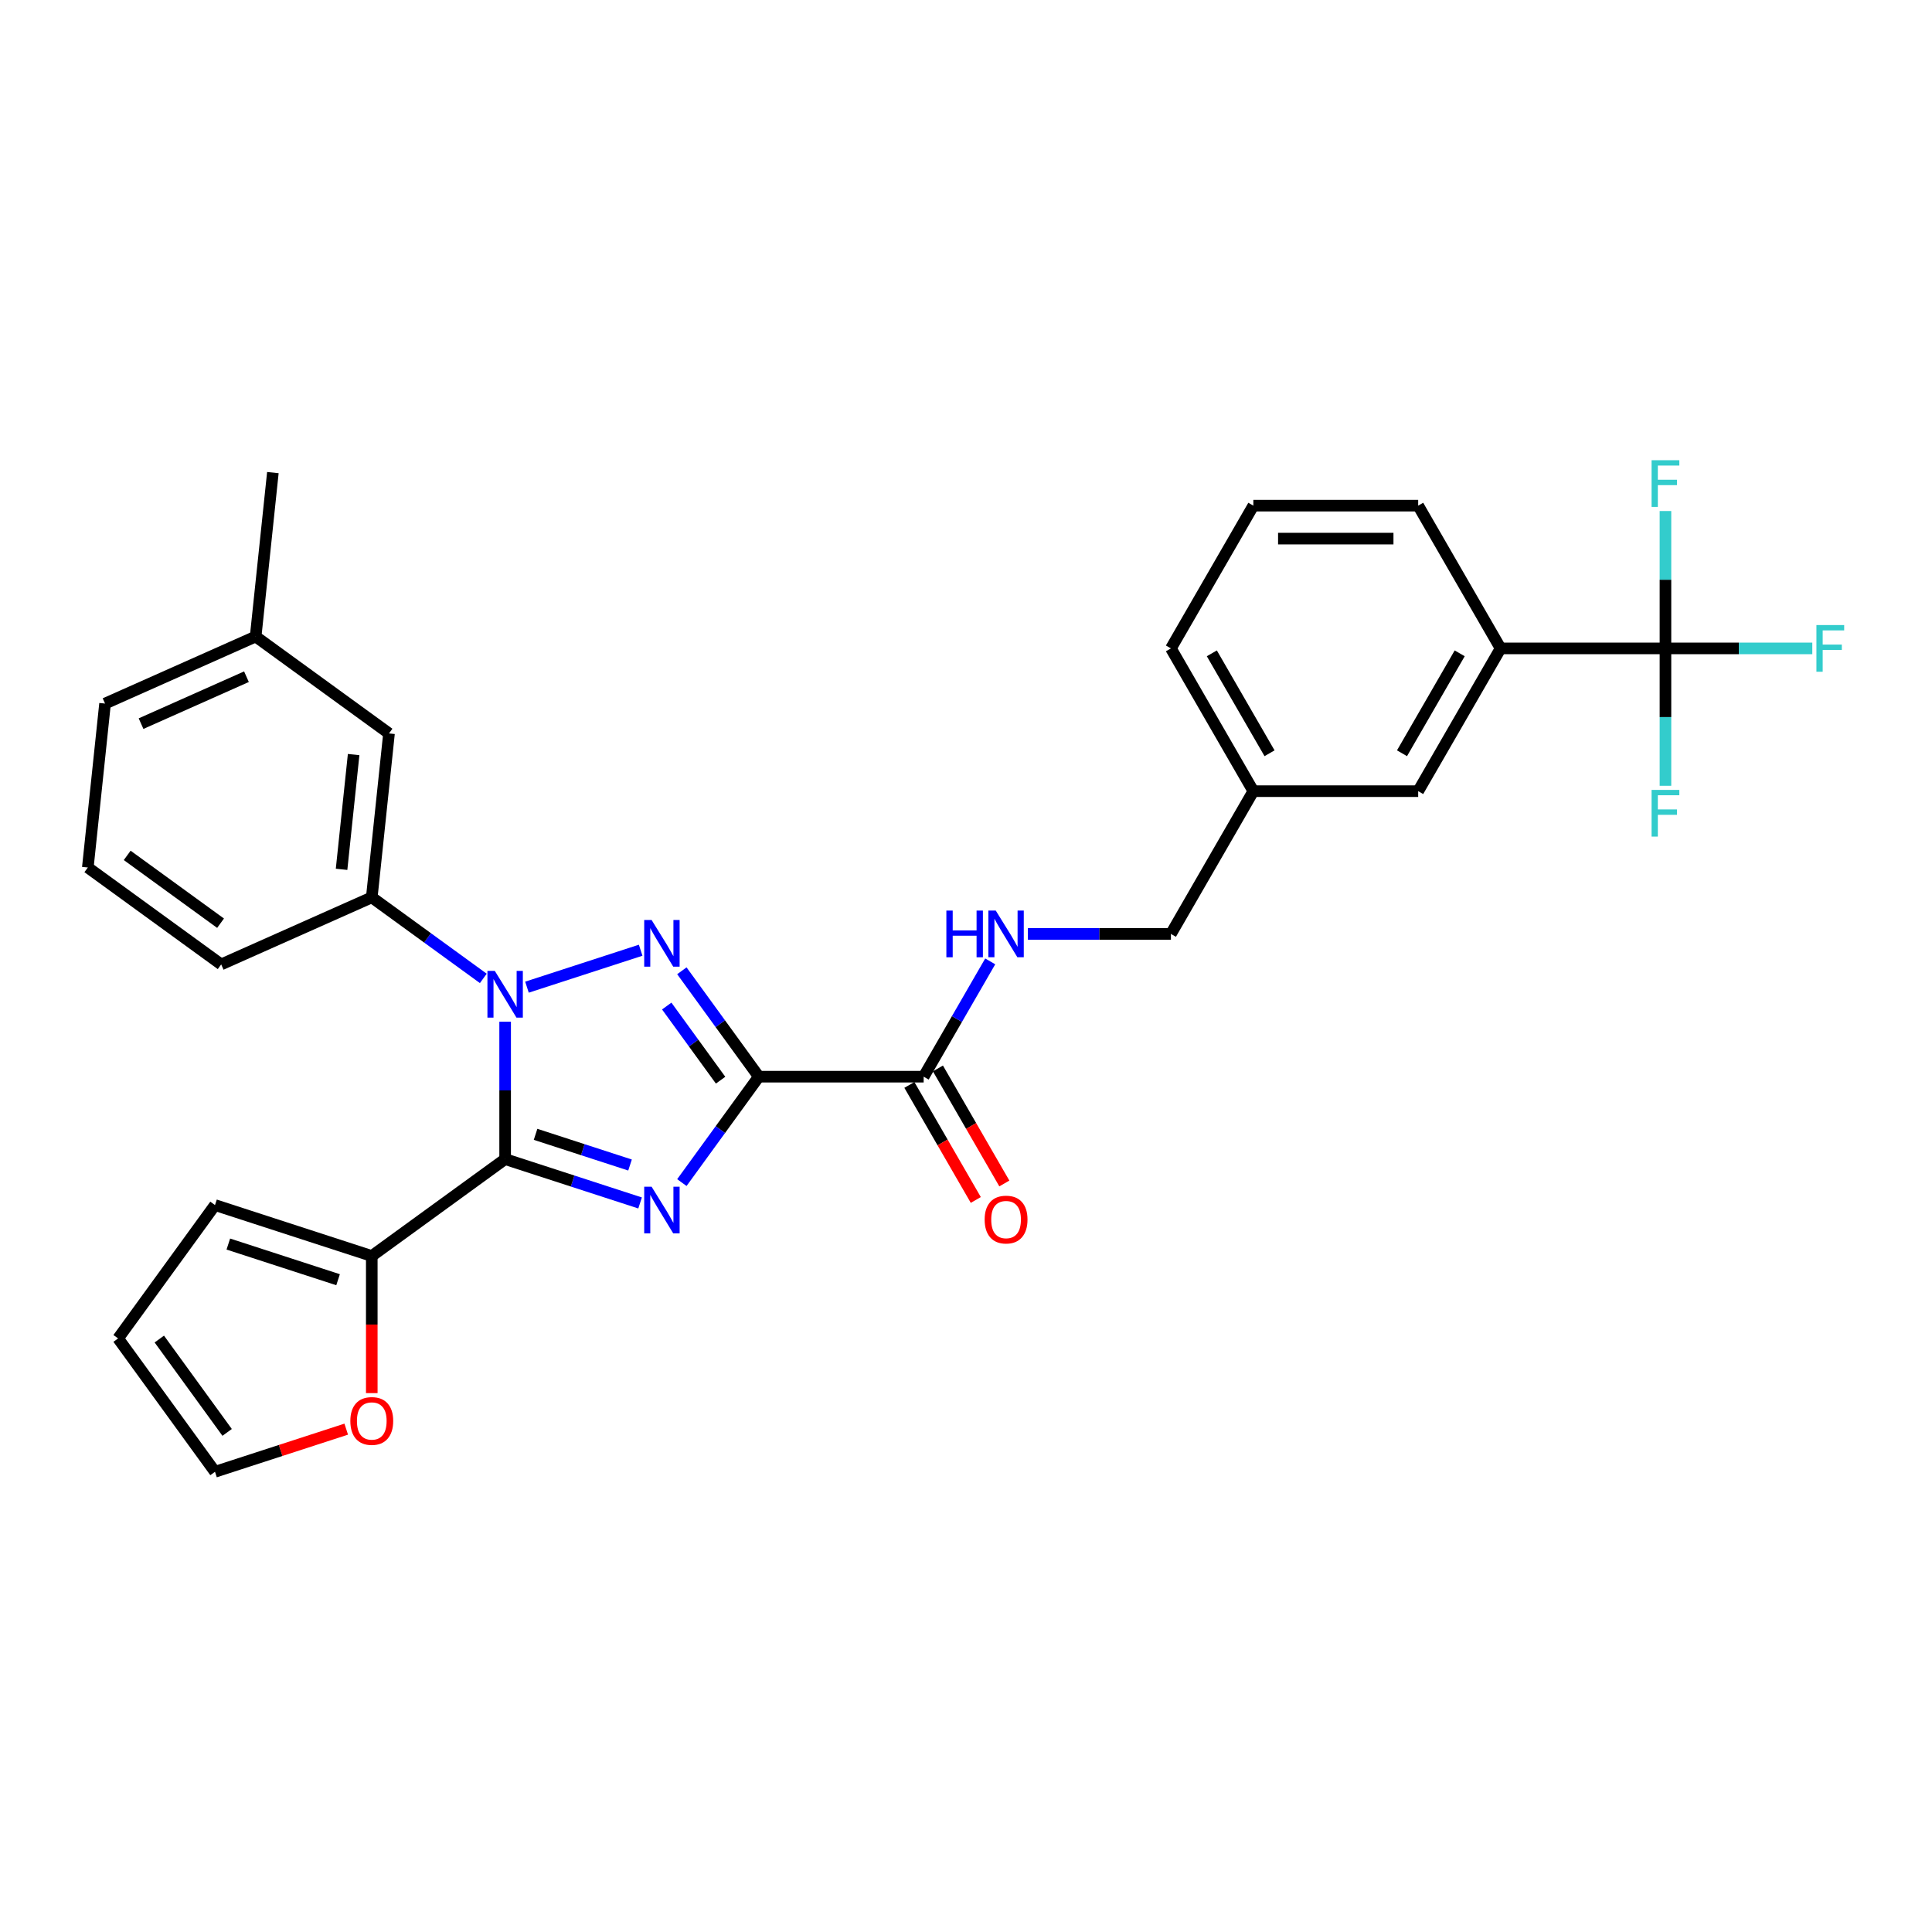 <?xml version='1.0' encoding='iso-8859-1'?>
<svg version='1.1' baseProfile='full'
              xmlns='http://www.w3.org/2000/svg'
                      xmlns:rdkit='http://www.rdkit.org/xml'
                      xmlns:xlink='http://www.w3.org/1999/xlink'
                  xml:space='preserve'
width='1000px' height='1000px' viewBox='0 0 1000 1000'>
<!-- END OF HEADER -->
<rect style='opacity:1.0;fill:#FFFFFF;stroke:none' width='1000' height='1000' x='0' y='0'> </rect>
<path class='bond-0' d='M 862.038,335.612 L 776.714,335.612' style='fill:none;fill-rule:evenodd;stroke:#000000;stroke-width:6px;stroke-linecap:butt;stroke-linejoin:miter;stroke-opacity:1' />
<path class='bond-1' d='M 862.038,335.612 L 900.041,335.612' style='fill:none;fill-rule:evenodd;stroke:#000000;stroke-width:6px;stroke-linecap:butt;stroke-linejoin:miter;stroke-opacity:1' />
<path class='bond-1' d='M 900.041,335.612 L 938.044,335.612' style='fill:none;fill-rule:evenodd;stroke:#33CCCC;stroke-width:6px;stroke-linecap:butt;stroke-linejoin:miter;stroke-opacity:1' />
<path class='bond-2' d='M 862.038,335.612 L 862.038,371.167' style='fill:none;fill-rule:evenodd;stroke:#000000;stroke-width:6px;stroke-linecap:butt;stroke-linejoin:miter;stroke-opacity:1' />
<path class='bond-2' d='M 862.038,371.167 L 862.038,406.721' style='fill:none;fill-rule:evenodd;stroke:#33CCCC;stroke-width:6px;stroke-linecap:butt;stroke-linejoin:miter;stroke-opacity:1' />
<path class='bond-3' d='M 862.038,335.612 L 862.038,300.058' style='fill:none;fill-rule:evenodd;stroke:#000000;stroke-width:6px;stroke-linecap:butt;stroke-linejoin:miter;stroke-opacity:1' />
<path class='bond-3' d='M 862.038,300.058 L 862.038,264.503' style='fill:none;fill-rule:evenodd;stroke:#33CCCC;stroke-width:6px;stroke-linecap:butt;stroke-linejoin:miter;stroke-opacity:1' />
<path class='bond-4' d='M 478.081,557.289 L 495.309,527.451' style='fill:none;fill-rule:evenodd;stroke:#000000;stroke-width:6px;stroke-linecap:butt;stroke-linejoin:miter;stroke-opacity:1' />
<path class='bond-4' d='M 495.309,527.451 L 512.536,497.612' style='fill:none;fill-rule:evenodd;stroke:#0000FF;stroke-width:6px;stroke-linecap:butt;stroke-linejoin:miter;stroke-opacity:1' />
<path class='bond-5' d='M 470.692,561.556 L 487.88,591.326' style='fill:none;fill-rule:evenodd;stroke:#000000;stroke-width:6px;stroke-linecap:butt;stroke-linejoin:miter;stroke-opacity:1' />
<path class='bond-5' d='M 487.88,591.326 L 505.068,621.097' style='fill:none;fill-rule:evenodd;stroke:#FF0000;stroke-width:6px;stroke-linecap:butt;stroke-linejoin:miter;stroke-opacity:1' />
<path class='bond-5' d='M 485.471,553.023 L 502.659,582.794' style='fill:none;fill-rule:evenodd;stroke:#000000;stroke-width:6px;stroke-linecap:butt;stroke-linejoin:miter;stroke-opacity:1' />
<path class='bond-5' d='M 502.659,582.794 L 519.847,612.564' style='fill:none;fill-rule:evenodd;stroke:#FF0000;stroke-width:6px;stroke-linecap:butt;stroke-linejoin:miter;stroke-opacity:1' />
<path class='bond-6' d='M 478.081,557.289 L 392.758,557.289' style='fill:none;fill-rule:evenodd;stroke:#000000;stroke-width:6px;stroke-linecap:butt;stroke-linejoin:miter;stroke-opacity:1' />
<path class='bond-7' d='M 532.04,483.397 L 569.053,483.397' style='fill:none;fill-rule:evenodd;stroke:#0000FF;stroke-width:6px;stroke-linecap:butt;stroke-linejoin:miter;stroke-opacity:1' />
<path class='bond-7' d='M 569.053,483.397 L 606.067,483.397' style='fill:none;fill-rule:evenodd;stroke:#000000;stroke-width:6px;stroke-linecap:butt;stroke-linejoin:miter;stroke-opacity:1' />
<path class='bond-8' d='M 776.714,335.612 L 734.052,409.505' style='fill:none;fill-rule:evenodd;stroke:#000000;stroke-width:6px;stroke-linecap:butt;stroke-linejoin:miter;stroke-opacity:1' />
<path class='bond-8' d='M 755.536,338.164 L 725.673,389.888' style='fill:none;fill-rule:evenodd;stroke:#000000;stroke-width:6px;stroke-linecap:butt;stroke-linejoin:miter;stroke-opacity:1' />
<path class='bond-9' d='M 776.714,335.612 L 734.052,261.72' style='fill:none;fill-rule:evenodd;stroke:#000000;stroke-width:6px;stroke-linecap:butt;stroke-linejoin:miter;stroke-opacity:1' />
<path class='bond-10' d='M 272.755,510.957 L 331.606,491.835' style='fill:none;fill-rule:evenodd;stroke:#0000FF;stroke-width:6px;stroke-linecap:butt;stroke-linejoin:miter;stroke-opacity:1' />
<path class='bond-11' d='M 261.458,528.843 L 261.458,564.397' style='fill:none;fill-rule:evenodd;stroke:#0000FF;stroke-width:6px;stroke-linecap:butt;stroke-linejoin:miter;stroke-opacity:1' />
<path class='bond-11' d='M 261.458,564.397 L 261.458,599.951' style='fill:none;fill-rule:evenodd;stroke:#000000;stroke-width:6px;stroke-linecap:butt;stroke-linejoin:miter;stroke-opacity:1' />
<path class='bond-12' d='M 250.161,506.42 L 221.296,485.448' style='fill:none;fill-rule:evenodd;stroke:#0000FF;stroke-width:6px;stroke-linecap:butt;stroke-linejoin:miter;stroke-opacity:1' />
<path class='bond-12' d='M 221.296,485.448 L 192.43,464.476' style='fill:none;fill-rule:evenodd;stroke:#000000;stroke-width:6px;stroke-linecap:butt;stroke-linejoin:miter;stroke-opacity:1' />
<path class='bond-13' d='M 352.933,502.476 L 372.846,529.883' style='fill:none;fill-rule:evenodd;stroke:#0000FF;stroke-width:6px;stroke-linecap:butt;stroke-linejoin:miter;stroke-opacity:1' />
<path class='bond-13' d='M 372.846,529.883 L 392.758,557.289' style='fill:none;fill-rule:evenodd;stroke:#000000;stroke-width:6px;stroke-linecap:butt;stroke-linejoin:miter;stroke-opacity:1' />
<path class='bond-13' d='M 345.101,520.728 L 359.04,539.913' style='fill:none;fill-rule:evenodd;stroke:#0000FF;stroke-width:6px;stroke-linecap:butt;stroke-linejoin:miter;stroke-opacity:1' />
<path class='bond-13' d='M 359.04,539.913 L 372.978,559.098' style='fill:none;fill-rule:evenodd;stroke:#000000;stroke-width:6px;stroke-linecap:butt;stroke-linejoin:miter;stroke-opacity:1' />
<path class='bond-14' d='M 392.758,557.289 L 372.846,584.696' style='fill:none;fill-rule:evenodd;stroke:#000000;stroke-width:6px;stroke-linecap:butt;stroke-linejoin:miter;stroke-opacity:1' />
<path class='bond-14' d='M 372.846,584.696 L 352.933,612.103' style='fill:none;fill-rule:evenodd;stroke:#0000FF;stroke-width:6px;stroke-linecap:butt;stroke-linejoin:miter;stroke-opacity:1' />
<path class='bond-15' d='M 331.309,622.647 L 296.383,611.299' style='fill:none;fill-rule:evenodd;stroke:#0000FF;stroke-width:6px;stroke-linecap:butt;stroke-linejoin:miter;stroke-opacity:1' />
<path class='bond-15' d='M 296.383,611.299 L 261.458,599.951' style='fill:none;fill-rule:evenodd;stroke:#000000;stroke-width:6px;stroke-linecap:butt;stroke-linejoin:miter;stroke-opacity:1' />
<path class='bond-15' d='M 326.105,603.013 L 301.657,595.07' style='fill:none;fill-rule:evenodd;stroke:#0000FF;stroke-width:6px;stroke-linecap:butt;stroke-linejoin:miter;stroke-opacity:1' />
<path class='bond-15' d='M 301.657,595.07 L 277.209,587.126' style='fill:none;fill-rule:evenodd;stroke:#000000;stroke-width:6px;stroke-linecap:butt;stroke-linejoin:miter;stroke-opacity:1' />
<path class='bond-16' d='M 261.458,599.951 L 192.43,650.103' style='fill:none;fill-rule:evenodd;stroke:#000000;stroke-width:6px;stroke-linecap:butt;stroke-linejoin:miter;stroke-opacity:1' />
<path class='bond-17' d='M 201.349,379.619 L 192.43,464.476' style='fill:none;fill-rule:evenodd;stroke:#000000;stroke-width:6px;stroke-linecap:butt;stroke-linejoin:miter;stroke-opacity:1' />
<path class='bond-17' d='M 183.04,390.564 L 176.796,449.963' style='fill:none;fill-rule:evenodd;stroke:#000000;stroke-width:6px;stroke-linecap:butt;stroke-linejoin:miter;stroke-opacity:1' />
<path class='bond-18' d='M 201.349,379.619 L 132.32,329.467' style='fill:none;fill-rule:evenodd;stroke:#000000;stroke-width:6px;stroke-linecap:butt;stroke-linejoin:miter;stroke-opacity:1' />
<path class='bond-19' d='M 192.43,464.476 L 114.483,499.18' style='fill:none;fill-rule:evenodd;stroke:#000000;stroke-width:6px;stroke-linecap:butt;stroke-linejoin:miter;stroke-opacity:1' />
<path class='bond-20' d='M 132.32,329.467 L 54.373,364.172' style='fill:none;fill-rule:evenodd;stroke:#000000;stroke-width:6px;stroke-linecap:butt;stroke-linejoin:miter;stroke-opacity:1' />
<path class='bond-20' d='M 127.569,350.263 L 73.006,374.555' style='fill:none;fill-rule:evenodd;stroke:#000000;stroke-width:6px;stroke-linecap:butt;stroke-linejoin:miter;stroke-opacity:1' />
<path class='bond-21' d='M 132.32,329.467 L 141.239,244.611' style='fill:none;fill-rule:evenodd;stroke:#000000;stroke-width:6px;stroke-linecap:butt;stroke-linejoin:miter;stroke-opacity:1' />
<path class='bond-22' d='M 192.43,650.103 L 192.43,685.589' style='fill:none;fill-rule:evenodd;stroke:#000000;stroke-width:6px;stroke-linecap:butt;stroke-linejoin:miter;stroke-opacity:1' />
<path class='bond-22' d='M 192.43,685.589 L 192.43,721.075' style='fill:none;fill-rule:evenodd;stroke:#FF0000;stroke-width:6px;stroke-linecap:butt;stroke-linejoin:miter;stroke-opacity:1' />
<path class='bond-23' d='M 192.43,650.103 L 111.282,623.737' style='fill:none;fill-rule:evenodd;stroke:#000000;stroke-width:6px;stroke-linecap:butt;stroke-linejoin:miter;stroke-opacity:1' />
<path class='bond-23' d='M 174.984,662.378 L 118.181,643.921' style='fill:none;fill-rule:evenodd;stroke:#000000;stroke-width:6px;stroke-linecap:butt;stroke-linejoin:miter;stroke-opacity:1' />
<path class='bond-24' d='M 179.205,739.724 L 145.243,750.759' style='fill:none;fill-rule:evenodd;stroke:#FF0000;stroke-width:6px;stroke-linecap:butt;stroke-linejoin:miter;stroke-opacity:1' />
<path class='bond-24' d='M 145.243,750.759 L 111.282,761.793' style='fill:none;fill-rule:evenodd;stroke:#000000;stroke-width:6px;stroke-linecap:butt;stroke-linejoin:miter;stroke-opacity:1' />
<path class='bond-25' d='M 111.282,761.793 L 61.13,692.765' style='fill:none;fill-rule:evenodd;stroke:#000000;stroke-width:6px;stroke-linecap:butt;stroke-linejoin:miter;stroke-opacity:1' />
<path class='bond-25' d='M 117.565,741.409 L 82.459,693.089' style='fill:none;fill-rule:evenodd;stroke:#000000;stroke-width:6px;stroke-linecap:butt;stroke-linejoin:miter;stroke-opacity:1' />
<path class='bond-26' d='M 61.13,692.765 L 111.282,623.737' style='fill:none;fill-rule:evenodd;stroke:#000000;stroke-width:6px;stroke-linecap:butt;stroke-linejoin:miter;stroke-opacity:1' />
<path class='bond-27' d='M 45.455,449.028 L 54.373,364.172' style='fill:none;fill-rule:evenodd;stroke:#000000;stroke-width:6px;stroke-linecap:butt;stroke-linejoin:miter;stroke-opacity:1' />
<path class='bond-28' d='M 45.455,449.028 L 114.483,499.18' style='fill:none;fill-rule:evenodd;stroke:#000000;stroke-width:6px;stroke-linecap:butt;stroke-linejoin:miter;stroke-opacity:1' />
<path class='bond-28' d='M 65.839,442.745 L 114.159,477.851' style='fill:none;fill-rule:evenodd;stroke:#000000;stroke-width:6px;stroke-linecap:butt;stroke-linejoin:miter;stroke-opacity:1' />
<path class='bond-29' d='M 734.052,409.505 L 648.729,409.505' style='fill:none;fill-rule:evenodd;stroke:#000000;stroke-width:6px;stroke-linecap:butt;stroke-linejoin:miter;stroke-opacity:1' />
<path class='bond-30' d='M 648.729,409.505 L 606.067,483.397' style='fill:none;fill-rule:evenodd;stroke:#000000;stroke-width:6px;stroke-linecap:butt;stroke-linejoin:miter;stroke-opacity:1' />
<path class='bond-31' d='M 648.729,409.505 L 606.067,335.612' style='fill:none;fill-rule:evenodd;stroke:#000000;stroke-width:6px;stroke-linecap:butt;stroke-linejoin:miter;stroke-opacity:1' />
<path class='bond-31' d='M 657.108,389.888 L 627.244,338.164' style='fill:none;fill-rule:evenodd;stroke:#000000;stroke-width:6px;stroke-linecap:butt;stroke-linejoin:miter;stroke-opacity:1' />
<path class='bond-32' d='M 734.052,261.72 L 648.729,261.72' style='fill:none;fill-rule:evenodd;stroke:#000000;stroke-width:6px;stroke-linecap:butt;stroke-linejoin:miter;stroke-opacity:1' />
<path class='bond-32' d='M 721.254,278.784 L 661.527,278.784' style='fill:none;fill-rule:evenodd;stroke:#000000;stroke-width:6px;stroke-linecap:butt;stroke-linejoin:miter;stroke-opacity:1' />
<path class='bond-33' d='M 648.729,261.72 L 606.067,335.612' style='fill:none;fill-rule:evenodd;stroke:#000000;stroke-width:6px;stroke-linecap:butt;stroke-linejoin:miter;stroke-opacity:1' />
<path  class='atom-2' d='M 489.839 471.315
L 493.115 471.315
L 493.115 481.588
L 505.47 481.588
L 505.47 471.315
L 508.747 471.315
L 508.747 495.479
L 505.47 495.479
L 505.47 484.319
L 493.115 484.319
L 493.115 495.479
L 489.839 495.479
L 489.839 471.315
' fill='#0000FF'/>
<path  class='atom-2' d='M 515.402 471.315
L 523.32 484.114
Q 524.105 485.377, 525.368 487.663
Q 526.63 489.95, 526.699 490.086
L 526.699 471.315
L 529.907 471.315
L 529.907 495.479
L 526.596 495.479
L 518.098 481.486
Q 517.108 479.848, 516.05 477.97
Q 515.026 476.093, 514.719 475.513
L 514.719 495.479
L 511.579 495.479
L 511.579 471.315
L 515.402 471.315
' fill='#0000FF'/>
<path  class='atom-3' d='M 509.651 631.25
Q 509.651 625.448, 512.518 622.206
Q 515.385 618.964, 520.743 618.964
Q 526.101 618.964, 528.968 622.206
Q 531.835 625.448, 531.835 631.25
Q 531.835 637.12, 528.934 640.465
Q 526.033 643.776, 520.743 643.776
Q 515.419 643.776, 512.518 640.465
Q 509.651 637.155, 509.651 631.25
M 520.743 641.045
Q 524.429 641.045, 526.409 638.588
Q 528.422 636.097, 528.422 631.25
Q 528.422 626.506, 526.409 624.117
Q 524.429 621.694, 520.743 621.694
Q 517.057 621.694, 515.043 624.083
Q 513.064 626.472, 513.064 631.25
Q 513.064 636.131, 515.043 638.588
Q 517.057 641.045, 520.743 641.045
' fill='#FF0000'/>
<path  class='atom-5' d='M 256.117 502.546
L 264.035 515.344
Q 264.82 516.607, 266.083 518.894
Q 267.345 521.18, 267.414 521.317
L 267.414 502.546
L 270.622 502.546
L 270.622 526.709
L 267.311 526.709
L 258.813 512.716
Q 257.823 511.078, 256.765 509.201
Q 255.741 507.324, 255.434 506.744
L 255.434 526.709
L 252.294 526.709
L 252.294 502.546
L 256.117 502.546
' fill='#0000FF'/>
<path  class='atom-6' d='M 337.264 476.179
L 345.182 488.978
Q 345.967 490.241, 347.23 492.527
Q 348.493 494.814, 348.561 494.951
L 348.561 476.179
L 351.769 476.179
L 351.769 500.343
L 348.459 500.343
L 339.961 486.35
Q 338.971 484.712, 337.913 482.835
Q 336.889 480.957, 336.582 480.377
L 336.582 500.343
L 333.442 500.343
L 333.442 476.179
L 337.264 476.179
' fill='#0000FF'/>
<path  class='atom-8' d='M 337.264 614.236
L 345.182 627.034
Q 345.967 628.297, 347.23 630.584
Q 348.493 632.871, 348.561 633.007
L 348.561 614.236
L 351.769 614.236
L 351.769 638.4
L 348.459 638.4
L 339.961 624.406
Q 338.971 622.768, 337.913 620.891
Q 336.889 619.014, 336.582 618.434
L 336.582 638.4
L 333.442 638.4
L 333.442 614.236
L 337.264 614.236
' fill='#0000FF'/>
<path  class='atom-14' d='M 181.338 735.495
Q 181.338 729.693, 184.205 726.451
Q 187.071 723.209, 192.43 723.209
Q 197.788 723.209, 200.655 726.451
Q 203.522 729.693, 203.522 735.495
Q 203.522 741.365, 200.621 744.71
Q 197.72 748.021, 192.43 748.021
Q 187.106 748.021, 184.205 744.71
Q 181.338 741.399, 181.338 735.495
M 192.43 745.29
Q 196.116 745.29, 198.095 742.833
Q 200.109 740.341, 200.109 735.495
Q 200.109 730.751, 198.095 728.362
Q 196.116 725.939, 192.43 725.939
Q 188.744 725.939, 186.73 728.328
Q 184.751 730.717, 184.751 735.495
Q 184.751 740.376, 186.73 742.833
Q 188.744 745.29, 192.43 745.29
' fill='#FF0000'/>
<path  class='atom-23' d='M 940.177 323.53
L 954.545 323.53
L 954.545 326.295
L 943.419 326.295
L 943.419 333.633
L 953.317 333.633
L 953.317 336.431
L 943.419 336.431
L 943.419 347.694
L 940.177 347.694
L 940.177 323.53
' fill='#33CCCC'/>
<path  class='atom-24' d='M 854.853 408.854
L 869.222 408.854
L 869.222 411.618
L 858.096 411.618
L 858.096 418.956
L 867.993 418.956
L 867.993 421.755
L 858.096 421.755
L 858.096 433.018
L 854.853 433.018
L 854.853 408.854
' fill='#33CCCC'/>
<path  class='atom-25' d='M 854.853 238.207
L 869.222 238.207
L 869.222 240.971
L 858.096 240.971
L 858.096 248.309
L 867.993 248.309
L 867.993 251.108
L 858.096 251.108
L 858.096 262.37
L 854.853 262.37
L 854.853 238.207
' fill='#33CCCC'/>
</svg>
